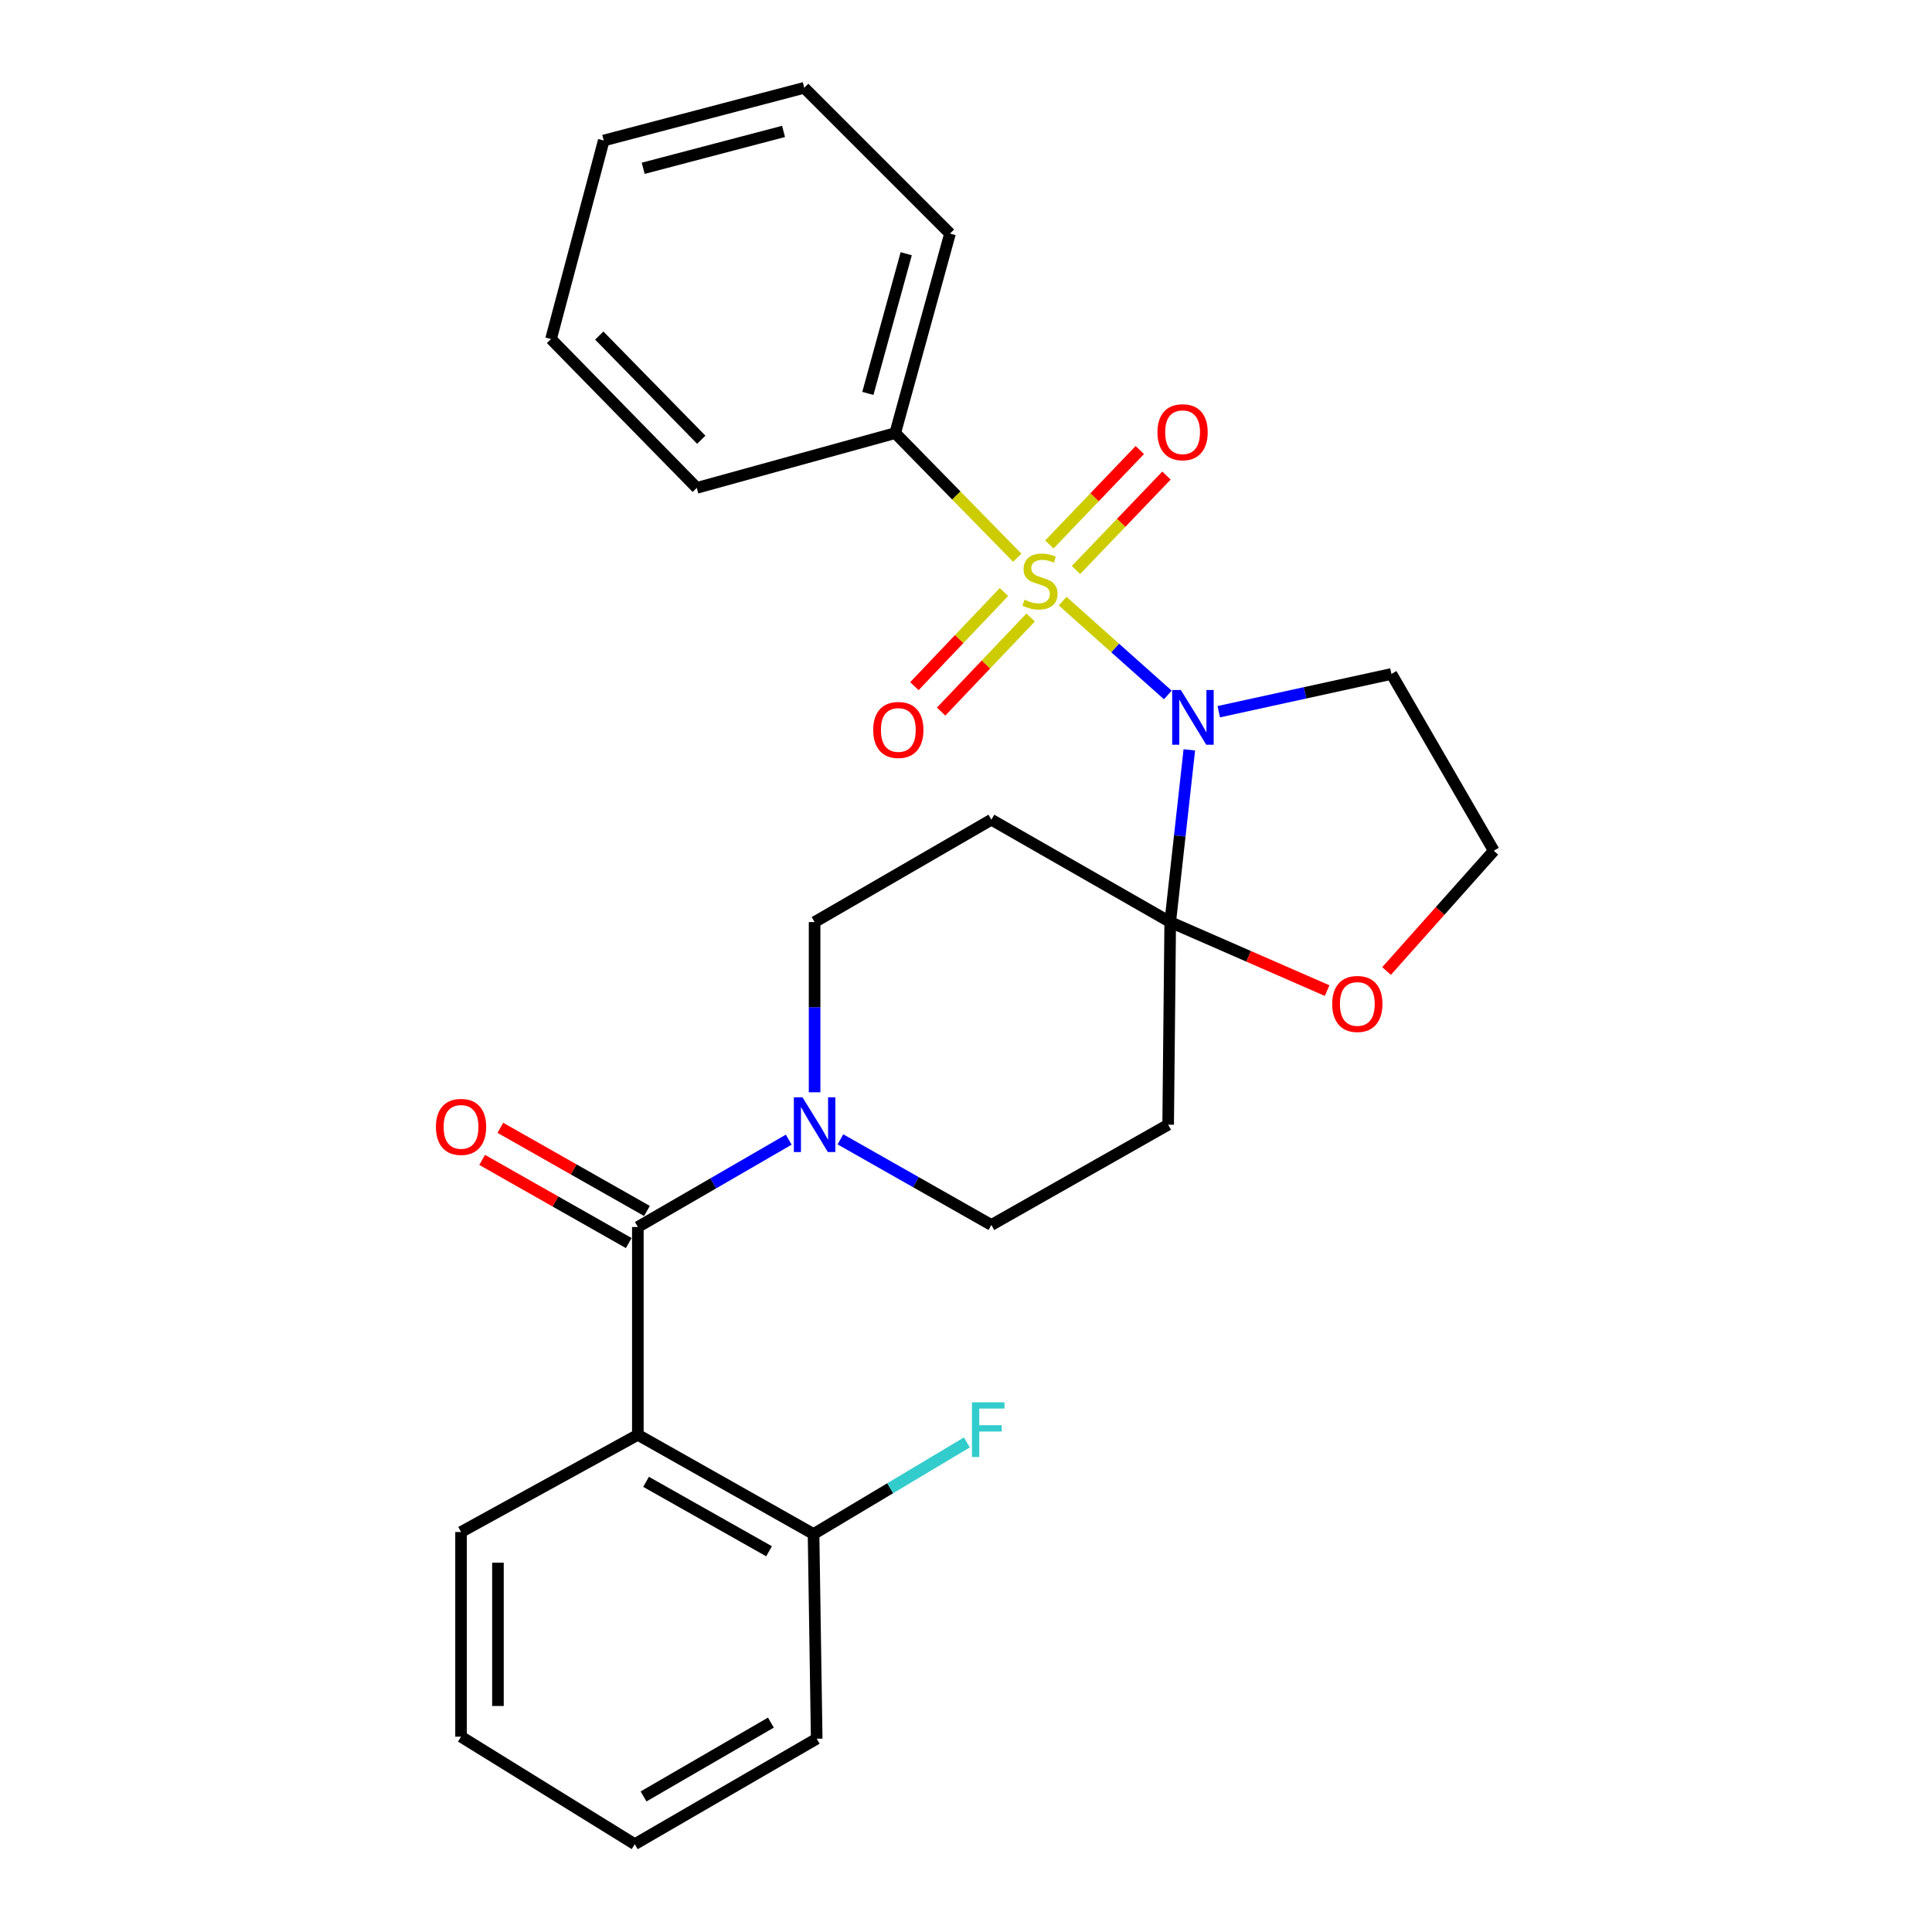 <?xml version='1.0' encoding='iso-8859-1'?>
<svg version='1.1' baseProfile='full'
              xmlns='http://www.w3.org/2000/svg'
                      xmlns:rdkit='http://www.rdkit.org/xml'
                      xmlns:xlink='http://www.w3.org/1999/xlink'
                  xml:space='preserve'
width='1000px' height='1000px' viewBox='0 0 1000 1000'>
<!-- END OF HEADER -->
<rect style='opacity:1.0;fill:#FFFFFF;stroke:none' width='1000' height='1000' x='0' y='0'> </rect>
<path class='bond-0' d='M 550.022,311.149 L 577.242,335.429' style='fill:none;fill-rule:evenodd;stroke:#CCCC00;stroke-width:6px;stroke-linecap:butt;stroke-linejoin:miter;stroke-opacity:1' />
<path class='bond-0' d='M 577.242,335.429 L 604.461,359.708' style='fill:none;fill-rule:evenodd;stroke:#0000FF;stroke-width:6px;stroke-linecap:butt;stroke-linejoin:miter;stroke-opacity:1' />
<path class='bond-7' d='M 519.633,306.441 L 496.462,330.795' style='fill:none;fill-rule:evenodd;stroke:#CCCC00;stroke-width:6px;stroke-linecap:butt;stroke-linejoin:miter;stroke-opacity:1' />
<path class='bond-7' d='M 496.462,330.795 L 473.292,355.15' style='fill:none;fill-rule:evenodd;stroke:#FF0000;stroke-width:6px;stroke-linecap:butt;stroke-linejoin:miter;stroke-opacity:1' />
<path class='bond-7' d='M 533.469,319.605 L 510.299,343.959' style='fill:none;fill-rule:evenodd;stroke:#CCCC00;stroke-width:6px;stroke-linecap:butt;stroke-linejoin:miter;stroke-opacity:1' />
<path class='bond-7' d='M 510.299,343.959 L 487.128,368.314' style='fill:none;fill-rule:evenodd;stroke:#FF0000;stroke-width:6px;stroke-linecap:butt;stroke-linejoin:miter;stroke-opacity:1' />
<path class='bond-8' d='M 556.933,295.027 L 580.344,270.59' style='fill:none;fill-rule:evenodd;stroke:#CCCC00;stroke-width:6px;stroke-linecap:butt;stroke-linejoin:miter;stroke-opacity:1' />
<path class='bond-8' d='M 580.344,270.59 L 603.755,246.153' style='fill:none;fill-rule:evenodd;stroke:#FF0000;stroke-width:6px;stroke-linecap:butt;stroke-linejoin:miter;stroke-opacity:1' />
<path class='bond-8' d='M 543.142,281.816 L 566.553,257.379' style='fill:none;fill-rule:evenodd;stroke:#CCCC00;stroke-width:6px;stroke-linecap:butt;stroke-linejoin:miter;stroke-opacity:1' />
<path class='bond-8' d='M 566.553,257.379 L 589.964,232.941' style='fill:none;fill-rule:evenodd;stroke:#FF0000;stroke-width:6px;stroke-linecap:butt;stroke-linejoin:miter;stroke-opacity:1' />
<path class='bond-9' d='M 526.533,288.679 L 494.948,256.428' style='fill:none;fill-rule:evenodd;stroke:#CCCC00;stroke-width:6px;stroke-linecap:butt;stroke-linejoin:miter;stroke-opacity:1' />
<path class='bond-9' d='M 494.948,256.428 L 463.364,224.177' style='fill:none;fill-rule:evenodd;stroke:#000000;stroke-width:6px;stroke-linecap:butt;stroke-linejoin:miter;stroke-opacity:1' />
<path class='bond-1' d='M 615.594,388.128 L 610.649,432.696' style='fill:none;fill-rule:evenodd;stroke:#0000FF;stroke-width:6px;stroke-linecap:butt;stroke-linejoin:miter;stroke-opacity:1' />
<path class='bond-1' d='M 610.649,432.696 L 605.705,477.263' style='fill:none;fill-rule:evenodd;stroke:#000000;stroke-width:6px;stroke-linecap:butt;stroke-linejoin:miter;stroke-opacity:1' />
<path class='bond-14' d='M 630.83,368.379 L 675.518,358.605' style='fill:none;fill-rule:evenodd;stroke:#0000FF;stroke-width:6px;stroke-linecap:butt;stroke-linejoin:miter;stroke-opacity:1' />
<path class='bond-14' d='M 675.518,358.605 L 720.206,348.831' style='fill:none;fill-rule:evenodd;stroke:#000000;stroke-width:6px;stroke-linecap:butt;stroke-linejoin:miter;stroke-opacity:1' />
<path class='bond-5' d='M 605.705,477.263 L 604.633,582.141' style='fill:none;fill-rule:evenodd;stroke:#000000;stroke-width:6px;stroke-linecap:butt;stroke-linejoin:miter;stroke-opacity:1' />
<path class='bond-6' d='M 605.705,477.263 L 513.134,424.278' style='fill:none;fill-rule:evenodd;stroke:#000000;stroke-width:6px;stroke-linecap:butt;stroke-linejoin:miter;stroke-opacity:1' />
<path class='bond-10' d='M 605.705,477.263 L 646.307,494.998' style='fill:none;fill-rule:evenodd;stroke:#000000;stroke-width:6px;stroke-linecap:butt;stroke-linejoin:miter;stroke-opacity:1' />
<path class='bond-10' d='M 646.307,494.998 L 686.909,512.732' style='fill:none;fill-rule:evenodd;stroke:#FF0000;stroke-width:6px;stroke-linecap:butt;stroke-linejoin:miter;stroke-opacity:1' />
<path class='bond-2' d='M 330.147,635.095 L 369.2,612.491' style='fill:none;fill-rule:evenodd;stroke:#000000;stroke-width:6px;stroke-linecap:butt;stroke-linejoin:miter;stroke-opacity:1' />
<path class='bond-2' d='M 369.2,612.491 L 408.253,589.887' style='fill:none;fill-rule:evenodd;stroke:#0000FF;stroke-width:6px;stroke-linecap:butt;stroke-linejoin:miter;stroke-opacity:1' />
<path class='bond-3' d='M 330.147,635.095 L 330.147,742.657' style='fill:none;fill-rule:evenodd;stroke:#000000;stroke-width:6px;stroke-linecap:butt;stroke-linejoin:miter;stroke-opacity:1' />
<path class='bond-15' d='M 334.858,626.789 L 296.918,605.27' style='fill:none;fill-rule:evenodd;stroke:#000000;stroke-width:6px;stroke-linecap:butt;stroke-linejoin:miter;stroke-opacity:1' />
<path class='bond-15' d='M 296.918,605.27 L 258.978,583.751' style='fill:none;fill-rule:evenodd;stroke:#FF0000;stroke-width:6px;stroke-linecap:butt;stroke-linejoin:miter;stroke-opacity:1' />
<path class='bond-15' d='M 325.436,643.401 L 287.496,621.882' style='fill:none;fill-rule:evenodd;stroke:#000000;stroke-width:6px;stroke-linecap:butt;stroke-linejoin:miter;stroke-opacity:1' />
<path class='bond-15' d='M 287.496,621.882 L 249.557,600.363' style='fill:none;fill-rule:evenodd;stroke:#FF0000;stroke-width:6px;stroke-linecap:butt;stroke-linejoin:miter;stroke-opacity:1' />
<path class='bond-13' d='M 330.147,742.657 L 421.094,794.008' style='fill:none;fill-rule:evenodd;stroke:#000000;stroke-width:6px;stroke-linecap:butt;stroke-linejoin:miter;stroke-opacity:1' />
<path class='bond-13' d='M 334.399,766.99 L 398.062,802.936' style='fill:none;fill-rule:evenodd;stroke:#000000;stroke-width:6px;stroke-linecap:butt;stroke-linejoin:miter;stroke-opacity:1' />
<path class='bond-18' d='M 330.147,742.657 L 238.637,792.969' style='fill:none;fill-rule:evenodd;stroke:#000000;stroke-width:6px;stroke-linecap:butt;stroke-linejoin:miter;stroke-opacity:1' />
<path class='bond-4' d='M 421.635,565.359 L 421.635,521.311' style='fill:none;fill-rule:evenodd;stroke:#0000FF;stroke-width:6px;stroke-linecap:butt;stroke-linejoin:miter;stroke-opacity:1' />
<path class='bond-4' d='M 421.635,521.311 L 421.635,477.263' style='fill:none;fill-rule:evenodd;stroke:#000000;stroke-width:6px;stroke-linecap:butt;stroke-linejoin:miter;stroke-opacity:1' />
<path class='bond-29' d='M 435.005,589.725 L 474.07,611.885' style='fill:none;fill-rule:evenodd;stroke:#0000FF;stroke-width:6px;stroke-linecap:butt;stroke-linejoin:miter;stroke-opacity:1' />
<path class='bond-29' d='M 474.07,611.885 L 513.134,634.044' style='fill:none;fill-rule:evenodd;stroke:#000000;stroke-width:6px;stroke-linecap:butt;stroke-linejoin:miter;stroke-opacity:1' />
<path class='bond-11' d='M 604.633,582.141 L 513.134,634.044' style='fill:none;fill-rule:evenodd;stroke:#000000;stroke-width:6px;stroke-linecap:butt;stroke-linejoin:miter;stroke-opacity:1' />
<path class='bond-12' d='M 513.134,424.278 L 421.635,477.263' style='fill:none;fill-rule:evenodd;stroke:#000000;stroke-width:6px;stroke-linecap:butt;stroke-linejoin:miter;stroke-opacity:1' />
<path class='bond-19' d='M 463.364,224.177 L 491.724,120.901' style='fill:none;fill-rule:evenodd;stroke:#000000;stroke-width:6px;stroke-linecap:butt;stroke-linejoin:miter;stroke-opacity:1' />
<path class='bond-19' d='M 449.202,203.628 L 469.054,131.335' style='fill:none;fill-rule:evenodd;stroke:#000000;stroke-width:6px;stroke-linecap:butt;stroke-linejoin:miter;stroke-opacity:1' />
<path class='bond-20' d='M 463.364,224.177 L 360.65,252.526' style='fill:none;fill-rule:evenodd;stroke:#000000;stroke-width:6px;stroke-linecap:butt;stroke-linejoin:miter;stroke-opacity:1' />
<path class='bond-27' d='M 717.683,502.591 L 745.432,471.466' style='fill:none;fill-rule:evenodd;stroke:#FF0000;stroke-width:6px;stroke-linecap:butt;stroke-linejoin:miter;stroke-opacity:1' />
<path class='bond-27' d='M 745.432,471.466 L 773.181,440.341' style='fill:none;fill-rule:evenodd;stroke:#000000;stroke-width:6px;stroke-linecap:butt;stroke-linejoin:miter;stroke-opacity:1' />
<path class='bond-17' d='M 421.094,794.008 L 460.771,770.303' style='fill:none;fill-rule:evenodd;stroke:#000000;stroke-width:6px;stroke-linecap:butt;stroke-linejoin:miter;stroke-opacity:1' />
<path class='bond-17' d='M 460.771,770.303 L 500.448,746.598' style='fill:none;fill-rule:evenodd;stroke:#33CCCC;stroke-width:6px;stroke-linecap:butt;stroke-linejoin:miter;stroke-opacity:1' />
<path class='bond-21' d='M 421.094,794.008 L 422.718,899.958' style='fill:none;fill-rule:evenodd;stroke:#000000;stroke-width:6px;stroke-linecap:butt;stroke-linejoin:miter;stroke-opacity:1' />
<path class='bond-16' d='M 720.206,348.831 L 773.181,440.341' style='fill:none;fill-rule:evenodd;stroke:#000000;stroke-width:6px;stroke-linecap:butt;stroke-linejoin:miter;stroke-opacity:1' />
<path class='bond-22' d='M 238.637,792.969 L 238.637,898.908' style='fill:none;fill-rule:evenodd;stroke:#000000;stroke-width:6px;stroke-linecap:butt;stroke-linejoin:miter;stroke-opacity:1' />
<path class='bond-22' d='M 257.735,808.86 L 257.735,883.017' style='fill:none;fill-rule:evenodd;stroke:#000000;stroke-width:6px;stroke-linecap:butt;stroke-linejoin:miter;stroke-opacity:1' />
<path class='bond-25' d='M 491.724,120.901 L 416.277,45.455' style='fill:none;fill-rule:evenodd;stroke:#000000;stroke-width:6px;stroke-linecap:butt;stroke-linejoin:miter;stroke-opacity:1' />
<path class='bond-23' d='M 360.65,252.526 L 285.214,175.488' style='fill:none;fill-rule:evenodd;stroke:#000000;stroke-width:6px;stroke-linecap:butt;stroke-linejoin:miter;stroke-opacity:1' />
<path class='bond-23' d='M 362.98,227.609 L 310.175,173.683' style='fill:none;fill-rule:evenodd;stroke:#000000;stroke-width:6px;stroke-linecap:butt;stroke-linejoin:miter;stroke-opacity:1' />
<path class='bond-30' d='M 422.718,899.958 L 328.556,954.545' style='fill:none;fill-rule:evenodd;stroke:#000000;stroke-width:6px;stroke-linecap:butt;stroke-linejoin:miter;stroke-opacity:1' />
<path class='bond-30' d='M 399.015,891.624 L 333.102,929.835' style='fill:none;fill-rule:evenodd;stroke:#000000;stroke-width:6px;stroke-linecap:butt;stroke-linejoin:miter;stroke-opacity:1' />
<path class='bond-24' d='M 238.637,898.908 L 328.556,954.545' style='fill:none;fill-rule:evenodd;stroke:#000000;stroke-width:6px;stroke-linecap:butt;stroke-linejoin:miter;stroke-opacity:1' />
<path class='bond-26' d='M 285.214,175.488 L 312.492,72.732' style='fill:none;fill-rule:evenodd;stroke:#000000;stroke-width:6px;stroke-linecap:butt;stroke-linejoin:miter;stroke-opacity:1' />
<path class='bond-28' d='M 416.277,45.455 L 312.492,72.732' style='fill:none;fill-rule:evenodd;stroke:#000000;stroke-width:6px;stroke-linecap:butt;stroke-linejoin:miter;stroke-opacity:1' />
<path class='bond-28' d='M 405.564,68.017 L 332.915,87.111' style='fill:none;fill-rule:evenodd;stroke:#000000;stroke-width:6px;stroke-linecap:butt;stroke-linejoin:miter;stroke-opacity:1' />
<path  class='atom-0' d='M 530.29 310.404
Q 530.61 310.524, 531.93 311.084
Q 533.25 311.644, 534.69 312.004
Q 536.17 312.324, 537.61 312.324
Q 540.29 312.324, 541.85 311.044
Q 543.41 309.724, 543.41 307.444
Q 543.41 305.884, 542.61 304.924
Q 541.85 303.964, 540.65 303.444
Q 539.45 302.924, 537.45 302.324
Q 534.93 301.564, 533.41 300.844
Q 531.93 300.124, 530.85 298.604
Q 529.81 297.084, 529.81 294.524
Q 529.81 290.964, 532.21 288.764
Q 534.65 286.564, 539.45 286.564
Q 542.73 286.564, 546.45 288.124
L 545.53 291.204
Q 542.13 289.804, 539.57 289.804
Q 536.81 289.804, 535.29 290.964
Q 533.77 292.084, 533.81 294.044
Q 533.81 295.564, 534.57 296.484
Q 535.37 297.404, 536.49 297.924
Q 537.65 298.444, 539.57 299.044
Q 542.13 299.844, 543.65 300.644
Q 545.17 301.444, 546.25 303.084
Q 547.37 304.684, 547.37 307.444
Q 547.37 311.364, 544.73 313.484
Q 542.13 315.564, 537.77 315.564
Q 535.25 315.564, 533.33 315.004
Q 531.45 314.484, 529.21 313.564
L 530.29 310.404
' fill='#CCCC00'/>
<path  class='atom-1' d='M 611.201 357.143
L 620.481 372.143
Q 621.401 373.623, 622.881 376.303
Q 624.361 378.983, 624.441 379.143
L 624.441 357.143
L 628.201 357.143
L 628.201 385.463
L 624.321 385.463
L 614.361 369.063
Q 613.201 367.143, 611.961 364.943
Q 610.761 362.743, 610.401 362.063
L 610.401 385.463
L 606.721 385.463
L 606.721 357.143
L 611.201 357.143
' fill='#0000FF'/>
<path  class='atom-5' d='M 415.375 567.981
L 424.655 582.981
Q 425.575 584.461, 427.055 587.141
Q 428.535 589.821, 428.615 589.981
L 428.615 567.981
L 432.375 567.981
L 432.375 596.301
L 428.495 596.301
L 418.535 579.901
Q 417.375 577.981, 416.135 575.781
Q 414.935 573.581, 414.575 572.901
L 414.575 596.301
L 410.895 596.301
L 410.895 567.981
L 415.375 567.981
' fill='#0000FF'/>
<path  class='atom-8' d='M 451.976 377.823
Q 451.976 371.023, 455.336 367.223
Q 458.696 363.423, 464.976 363.423
Q 471.256 363.423, 474.616 367.223
Q 477.976 371.023, 477.976 377.823
Q 477.976 384.703, 474.576 388.623
Q 471.176 392.503, 464.976 392.503
Q 458.736 392.503, 455.336 388.623
Q 451.976 384.743, 451.976 377.823
M 464.976 389.303
Q 469.296 389.303, 471.616 386.423
Q 473.976 383.503, 473.976 377.823
Q 473.976 372.263, 471.616 369.463
Q 469.296 366.623, 464.976 366.623
Q 460.656 366.623, 458.296 369.423
Q 455.976 372.223, 455.976 377.823
Q 455.976 383.543, 458.296 386.423
Q 460.656 389.303, 464.976 389.303
' fill='#FF0000'/>
<path  class='atom-9' d='M 599.103 223.716
Q 599.103 216.916, 602.463 213.116
Q 605.823 209.316, 612.103 209.316
Q 618.383 209.316, 621.743 213.116
Q 625.103 216.916, 625.103 223.716
Q 625.103 230.596, 621.703 234.516
Q 618.303 238.396, 612.103 238.396
Q 605.863 238.396, 602.463 234.516
Q 599.103 230.636, 599.103 223.716
M 612.103 235.196
Q 616.423 235.196, 618.743 232.316
Q 621.103 229.396, 621.103 223.716
Q 621.103 218.156, 618.743 215.356
Q 616.423 212.516, 612.103 212.516
Q 607.783 212.516, 605.423 215.316
Q 603.103 218.116, 603.103 223.716
Q 603.103 229.436, 605.423 232.316
Q 607.783 235.196, 612.103 235.196
' fill='#FF0000'/>
<path  class='atom-11' d='M 689.551 519.644
Q 689.551 512.844, 692.911 509.044
Q 696.271 505.244, 702.551 505.244
Q 708.831 505.244, 712.191 509.044
Q 715.551 512.844, 715.551 519.644
Q 715.551 526.524, 712.151 530.444
Q 708.751 534.324, 702.551 534.324
Q 696.311 534.324, 692.911 530.444
Q 689.551 526.564, 689.551 519.644
M 702.551 531.124
Q 706.871 531.124, 709.191 528.244
Q 711.551 525.324, 711.551 519.644
Q 711.551 514.084, 709.191 511.284
Q 706.871 508.444, 702.551 508.444
Q 698.231 508.444, 695.871 511.244
Q 693.551 514.044, 693.551 519.644
Q 693.551 525.364, 695.871 528.244
Q 698.231 531.124, 702.551 531.124
' fill='#FF0000'/>
<path  class='atom-16' d='M 225.637 583.272
Q 225.637 576.472, 228.997 572.672
Q 232.357 568.872, 238.637 568.872
Q 244.917 568.872, 248.277 572.672
Q 251.637 576.472, 251.637 583.272
Q 251.637 590.152, 248.237 594.072
Q 244.837 597.952, 238.637 597.952
Q 232.397 597.952, 228.997 594.072
Q 225.637 590.192, 225.637 583.272
M 238.637 594.752
Q 242.957 594.752, 245.277 591.872
Q 247.637 588.952, 247.637 583.272
Q 247.637 577.712, 245.277 574.912
Q 242.957 572.072, 238.637 572.072
Q 234.317 572.072, 231.957 574.872
Q 229.637 577.672, 229.637 583.272
Q 229.637 588.992, 231.957 591.872
Q 234.317 594.752, 238.637 594.752
' fill='#FF0000'/>
<path  class='atom-18' d='M 503.08 725.834
L 519.92 725.834
L 519.92 729.074
L 506.88 729.074
L 506.88 737.674
L 518.48 737.674
L 518.48 740.954
L 506.88 740.954
L 506.88 754.154
L 503.08 754.154
L 503.08 725.834
' fill='#33CCCC'/>
</svg>

